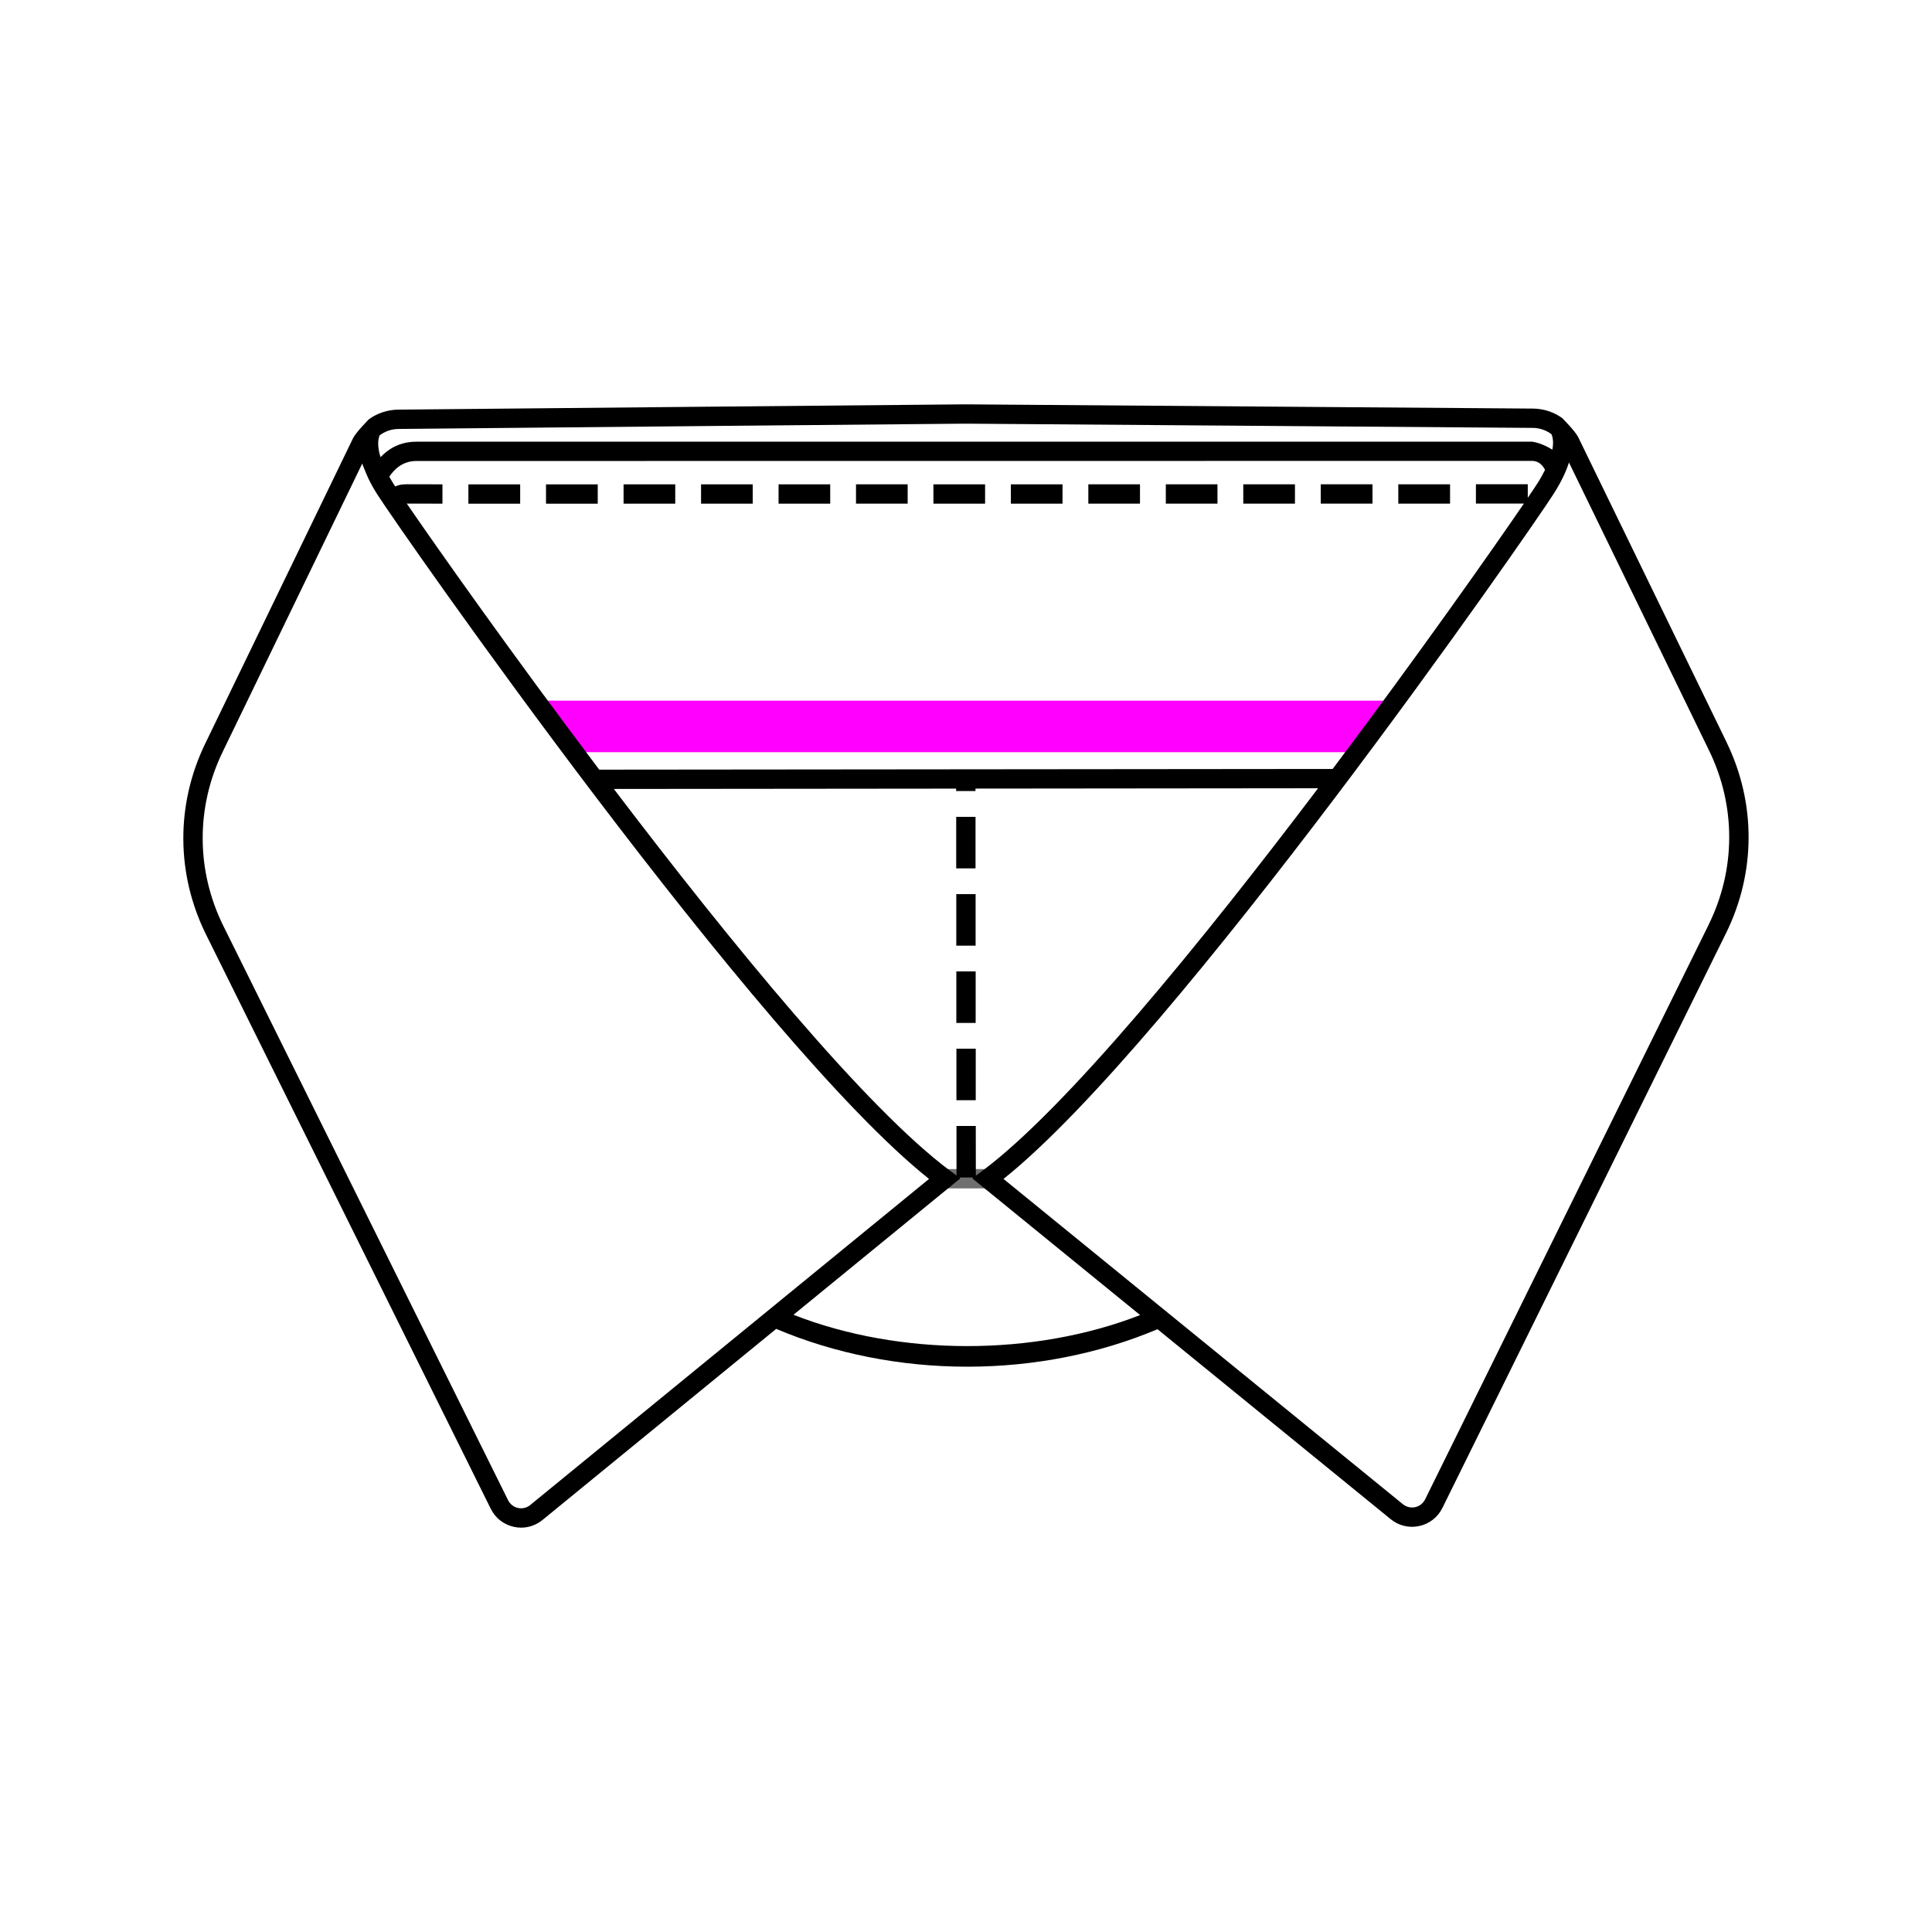 <?xml version="1.0" encoding="UTF-8"?><svg id="Layer_1" xmlns="http://www.w3.org/2000/svg" viewBox="0 0 75 75"><defs><style>.cls-1{fill:none;}.cls-2{fill:#f0f;}.cls-3{fill:#706f6f;}</style></defs><g><polygon class="cls-2" points="52.276 29.2 22.68 29.2 21.246 27.2 53.707 27.2 52.276 29.2"/><rect class="cls-3" x="36.658" y="45.383" width="1.685" height=".75"/><g><path d="M67.026,28.814l-5.76-11.843c-.113-.233-.62-.74-.62-.74-.324-.234-.72-.367-1.14-.37-4.273-.032-21.611-.164-21.951-.164h-.143c-.334,0-17.321,.16-21.951,.205-.42,.004-.815,.138-1.14,.373,0,0-.505,.507-.618,.741l-5.738,11.854c-1.143,2.36-1.13,5.062,.035,7.412l11.052,22.29c.179,.361,.506,.616,.9,.701,.093,.02,.186,.03,.279,.03,.3,0,.591-.104,.829-.298l9.072-7.418c2.249,.952,4.798,1.468,7.412,1.468s5.149-.51,7.39-1.455l9.054,7.375c.312,.254,.715,.351,1.108,.265,.394-.085,.721-.342,.898-.702l11.01-22.312c1.161-2.352,1.169-5.054,.021-7.412Zm-7.869-9.265c-1.184,1.732-4.054,5.819-7.423,10.302l-28.471,.027c-3.406-4.515-6.304-8.625-7.472-10.329,.004,0,.005,0,.009,0l1.376,.003v-.75l-1.376-.003c-.2,0-.338,.026-.457,.087-.023-.036-.052-.079-.067-.103-.062-.099-.111-.187-.162-.277,.172-.265,.501-.61,1.046-.61l43.33-.004c0,.008,.291-.034,.488,.348-.077,.154-.164,.317-.28,.5-.062,.098-.199,.304-.39,.585v-.527h-2.013v.75h1.861Zm-21.275,26.092l-.002-1.932h-.75l.002,1.924-.239-.177c-3.259-2.415-8.534-8.867-13.063-14.829l13.288-.013v.095s.75-.002,.75-.002v-.094s13.3-.013,13.3-.013c-4.515,5.969-9.777,12.429-13.037,14.855l-.249,.185ZM14.736,16.903c.206-.158,.461-.248,.733-.251,4.629-.045,21.611-.205,21.944-.205h.143c.337,0,17.672,.132,21.946,.164,.269,.002,.521,.09,.727,.245,.044,.1,.09,.29,.034,.599-.481-.298-.835-.316-.827-.308H16.16c-.645,0-1.089,.286-1.389,.6-.142-.46-.085-.724-.034-.845Zm5.849,41.522c-.133,.108-.305,.151-.475,.114-.168-.036-.309-.146-.386-.301l-11.052-22.291c-1.061-2.141-1.072-4.602-.032-6.752l5.422-11.2c.05,.158,.239,.582,.239,.582,.092,.189,.202,.39,.339,.606,.856,1.353,14.743,21.267,21.425,26.583l-15.481,12.658Zm10.217-7.385l6.478-5.296-.046-.034h.556l-.046,.034,6.516,5.307c-4.132,1.61-9.325,1.605-13.458-.011Zm35.53-15.146l-11.01,22.312c-.077,.155-.217,.265-.386,.302-.165,.035-.341-.005-.475-.114l-15.505-12.628c6.684-5.338,20.522-25.271,21.375-26.623,.288-.457,.47-.852,.576-1.19l5.443,11.19c1.044,2.148,1.037,4.609-.02,6.752Z"/><rect x="37.123" y="34.71" width=".75" height="2"/><rect x="37.12" y="31.71" width=".75" height="2"/><rect x="37.125" y="37.71" width=".75" height="2"/><rect x="37.128" y="40.71" width=".75" height="2"/><rect x="24.207" y="18.802" width="2.006" height=".75"/><rect x="21.196" y="18.803" width="2.008" height=".75"/><rect x="18.183" y="18.803" width="2.01" height=".75"/><rect x="27.215" y="18.802" width="2.005" height=".75"/><rect x="48.264" y="18.801" width="2.006" height=".75"/><rect x="51.272" y="18.8" width="2.008" height=".75"/><rect x="30.224" y="18.802" width="2.005" height=".75"/><rect x="54.282" y="18.801" width="2.009" height=".75"/><rect x="45.257" y="18.801" width="2.005" height=".75"/><rect x="33.23" y="18.801" width="2.005" height=".75"/><rect x="42.249" y="18.801" width="2.005" height=".75"/><rect x="36.235" y="18.802" width="2.006" height=".75"/><rect x="39.242" y="18.802" width="2.005" height=".75"/></g></g><rect class="cls-1" width="75" height="75"/></svg>
